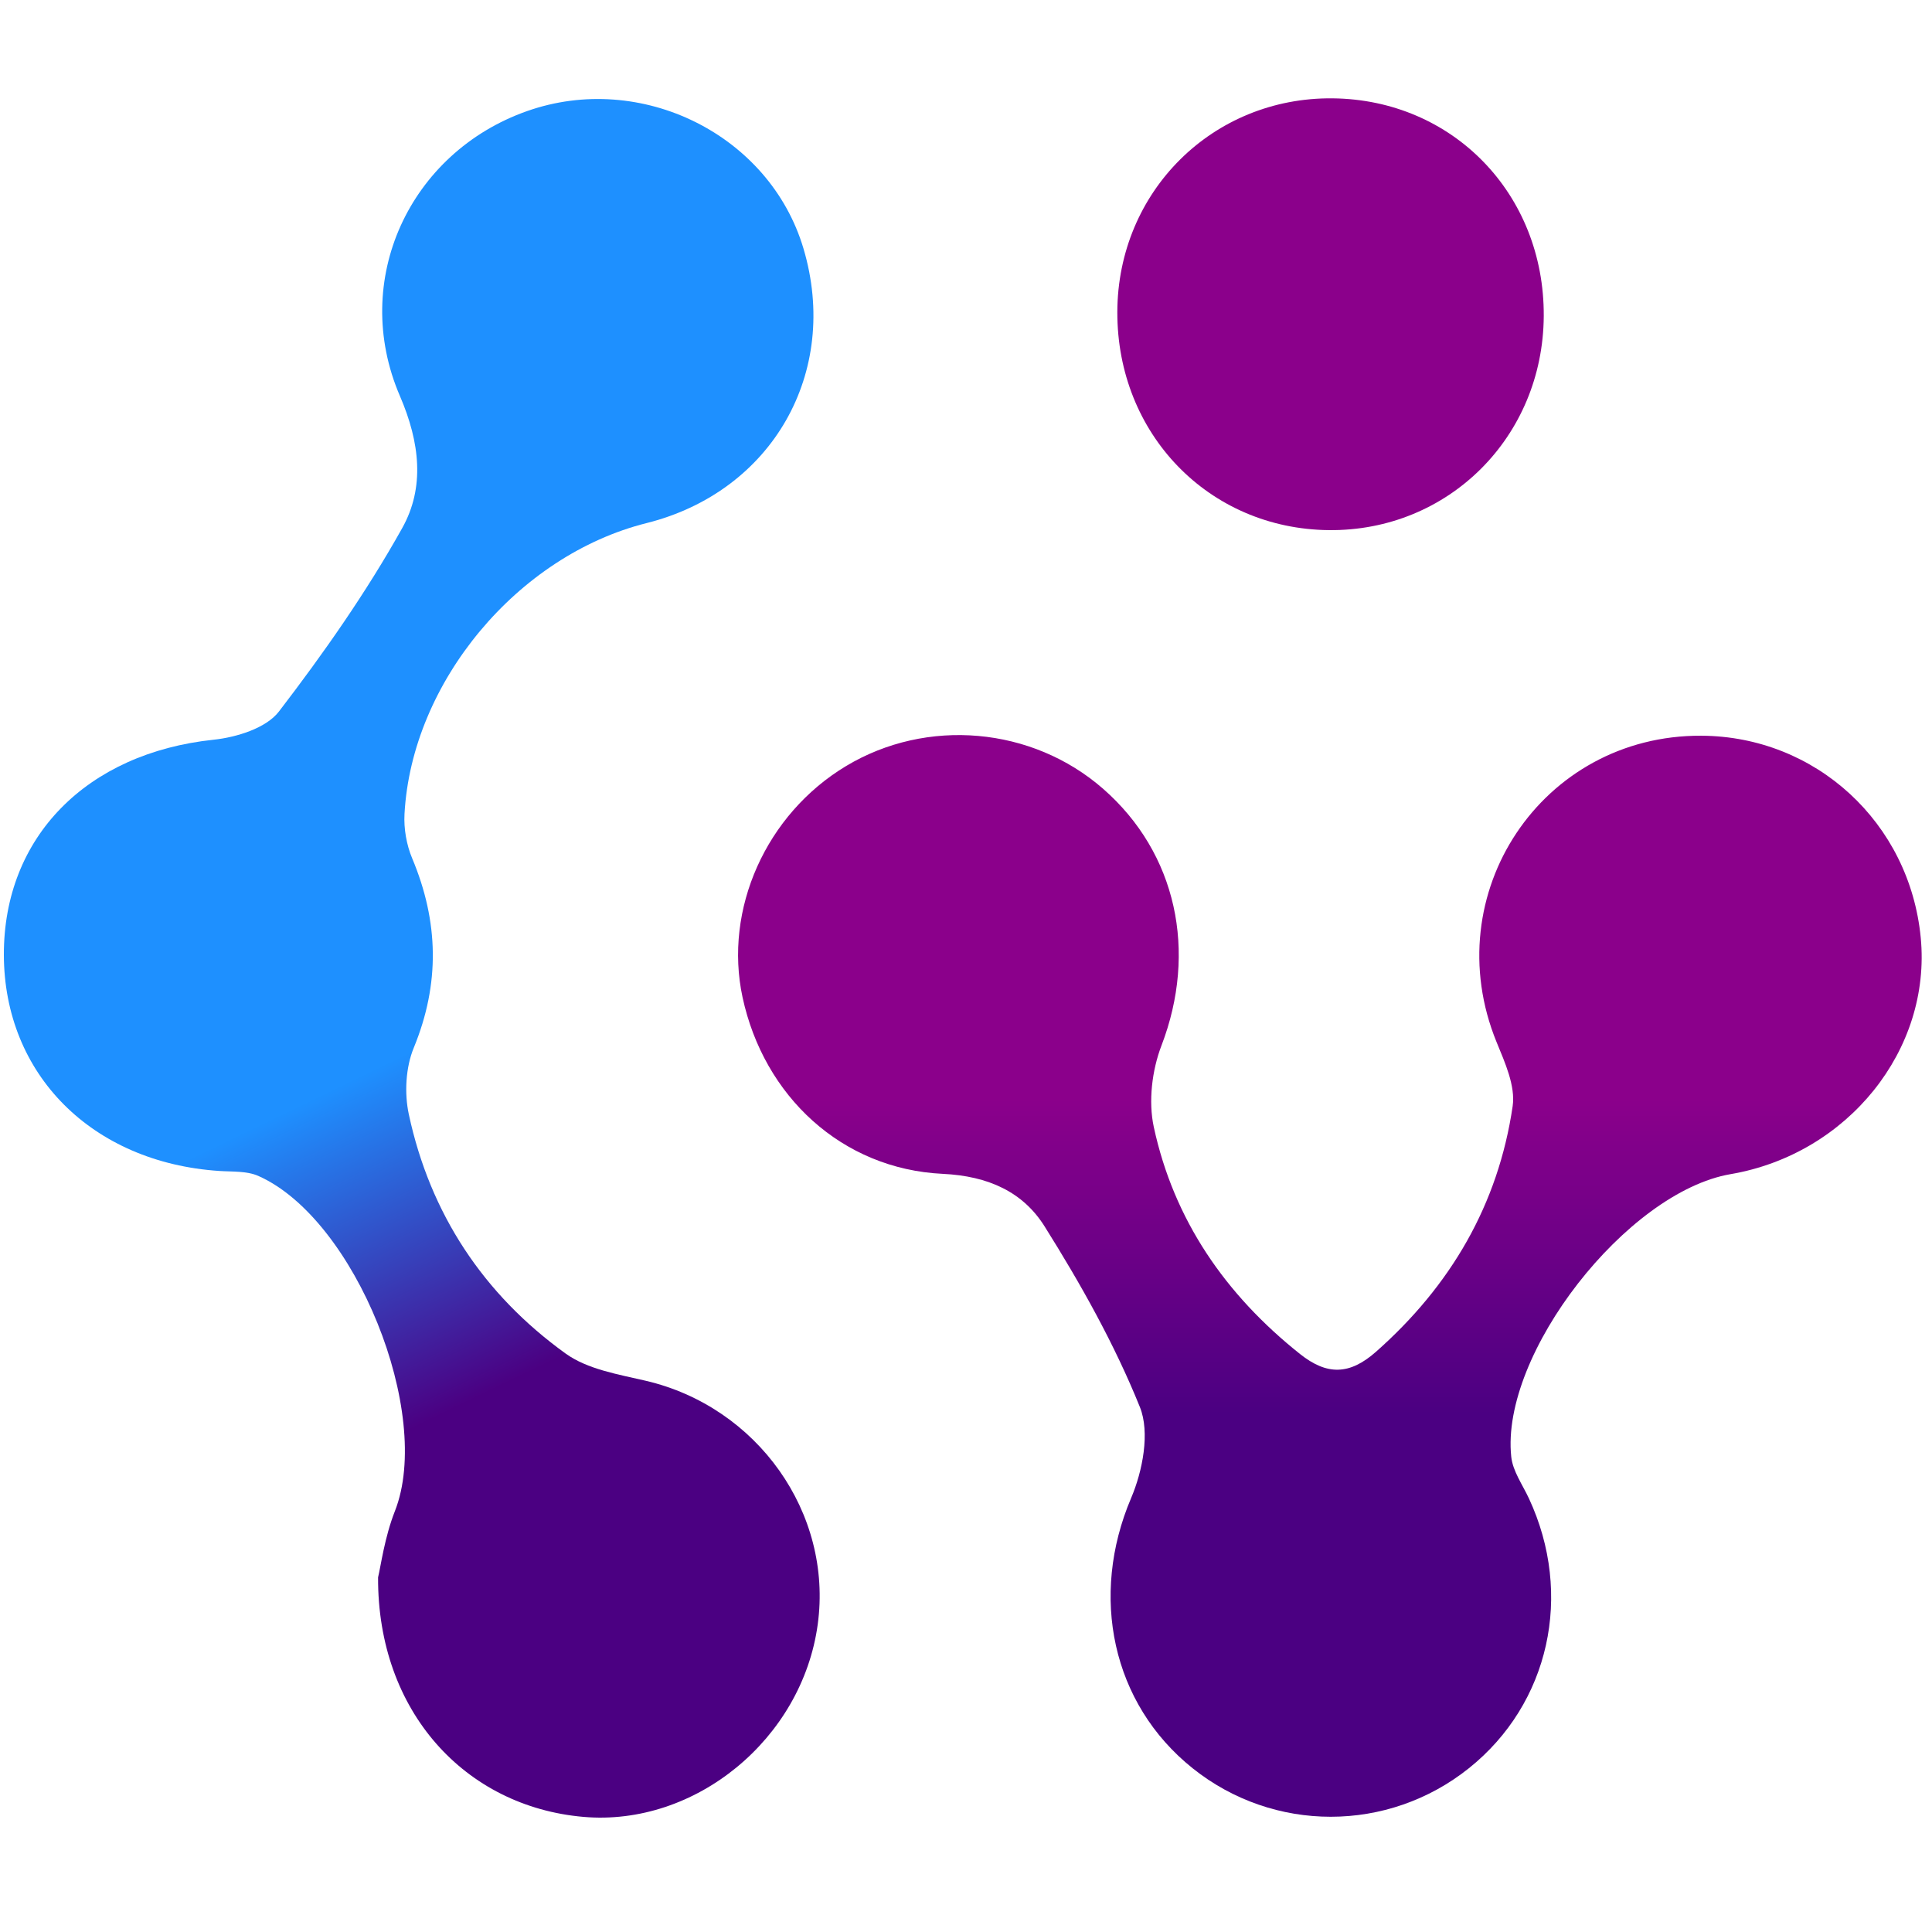<?xml version="1.0" encoding="iso-8859-1"?>
<!-- Generator: Adobe Illustrator 19.0.0, SVG Export Plug-In . SVG Version: 6.00 Build 0)  -->
<svg version="1.1" id="Layer_1" xmlns="http://www.w3.org/2000/svg" xmlns:xlink="http://www.w3.org/1999/xlink" x="0px" y="0px"
	 viewBox="0 0 500 500" style="enable-background:new 0 0 500 500;" xml:space="preserve">
<linearGradient id="SVGID_1_" gradientUnits="userSpaceOnUse" x1="344.17" y1="284.229" x2="344.17" y2="366.083">
	<stop  offset="4.783163e-04" style="stop-color:#8B008B"/>
	<stop  offset="1" style="stop-color:#4B0082"/>
</linearGradient>
<path style="fill:url(#SVGID_1_);" d="M440.291,190.403c29.637,0.149,53.92,22.492,56.794,52.257
	c2.803,29.03-18.883,56.012-49.19,61.204c-26.858,4.601-59.63,46.542-56.785,73.155c0.397,3.715,2.924,7.227,4.578,10.78
	c11.578,24.886,5.313,53.129-15.513,69.797c-20.944,16.761-50.577,16.776-71.516,0.034c-20.927-16.731-26.699-44.611-15.933-69.916
	c3.004-7.061,4.925-17,2.274-23.574c-6.563-16.271-15.301-31.834-24.657-46.745c-5.583-8.898-14.526-13.04-26.351-13.604
	c-26.182-1.249-46.317-20.149-51.818-45.677c-4.916-22.816,6.084-47.412,26.767-59.848c20.929-12.585,48.167-10.184,66.532,5.864
	c19.093,16.684,24.434,42.174,15.114,66.458c-2.455,6.398-3.419,14.44-1.991,21.064c5.195,24.105,18.547,43.411,37.844,58.761
	c6.987,5.558,12.821,5.472,19.661-0.573c19.336-17.087,31.626-38.087,35.369-63.537c0.771-5.241-2.003-11.338-4.163-16.623
	C371.644,231.34,399.046,190.196,440.291,190.403z"/>
<linearGradient id="SVGID_2_" gradientUnits="userSpaceOnUse" x1="148.154" y1="251.845" x2="186.518" y2="331.132">
	<stop  offset="0" style="stop-color:#1E90FF"/>
	<stop  offset="1" style="stop-color:#4B0082"/>
</linearGradient>
<path style="fill:url(#SVGID_2_);" d="M97.845,408.215c0.704-2.871,1.674-10.335,4.351-17.127
	c9.943-25.224-10.184-75.592-35.337-86.756c-2.979-1.322-6.717-1.061-10.119-1.286C23.811,300.861,1.07,278.068,1,247.115
	c-0.068-30.537,21.481-52.221,54.276-55.675c5.939-0.626,13.603-2.991,16.902-7.291c11.602-15.121,22.645-30.88,31.924-47.5
	c5.856-10.489,4.601-22.082-0.604-34.163c-12.925-29.998,2.533-63.018,32.89-73.729c29.544-10.423,62.786,6.094,71.546,35.55
	c9.54,32.078-8.086,62.92-40.615,71.072c-33.346,8.356-60.775,41.151-62.634,75.274c-0.207,3.797,0.514,7.972,1.984,11.478
	c6.863,16.37,7.244,32.424,0.408,49.048c-2.095,5.094-2.446,11.752-1.279,17.197c5.513,25.728,19.324,46.6,40.572,61.914
	c5.663,4.082,13.592,5.385,20.697,7.038c28.92,6.727,48.503,34.215,44.559,63.073c-4.053,29.657-31.674,52.339-60.65,49.806
	C120.407,467.533,97.694,442.984,97.845,408.215z"/>
<path style="fill:#8B008B;" d="M399.522,81.778c-0.172,31.32-24.691,55.741-55.64,55.418c-31.002-0.324-54.793-24.859-54.718-56.429
	c0.074-31.191,24.682-55.629,55.701-55.317C375.982,25.762,399.696,50.201,399.522,81.778z"/>
</svg>
